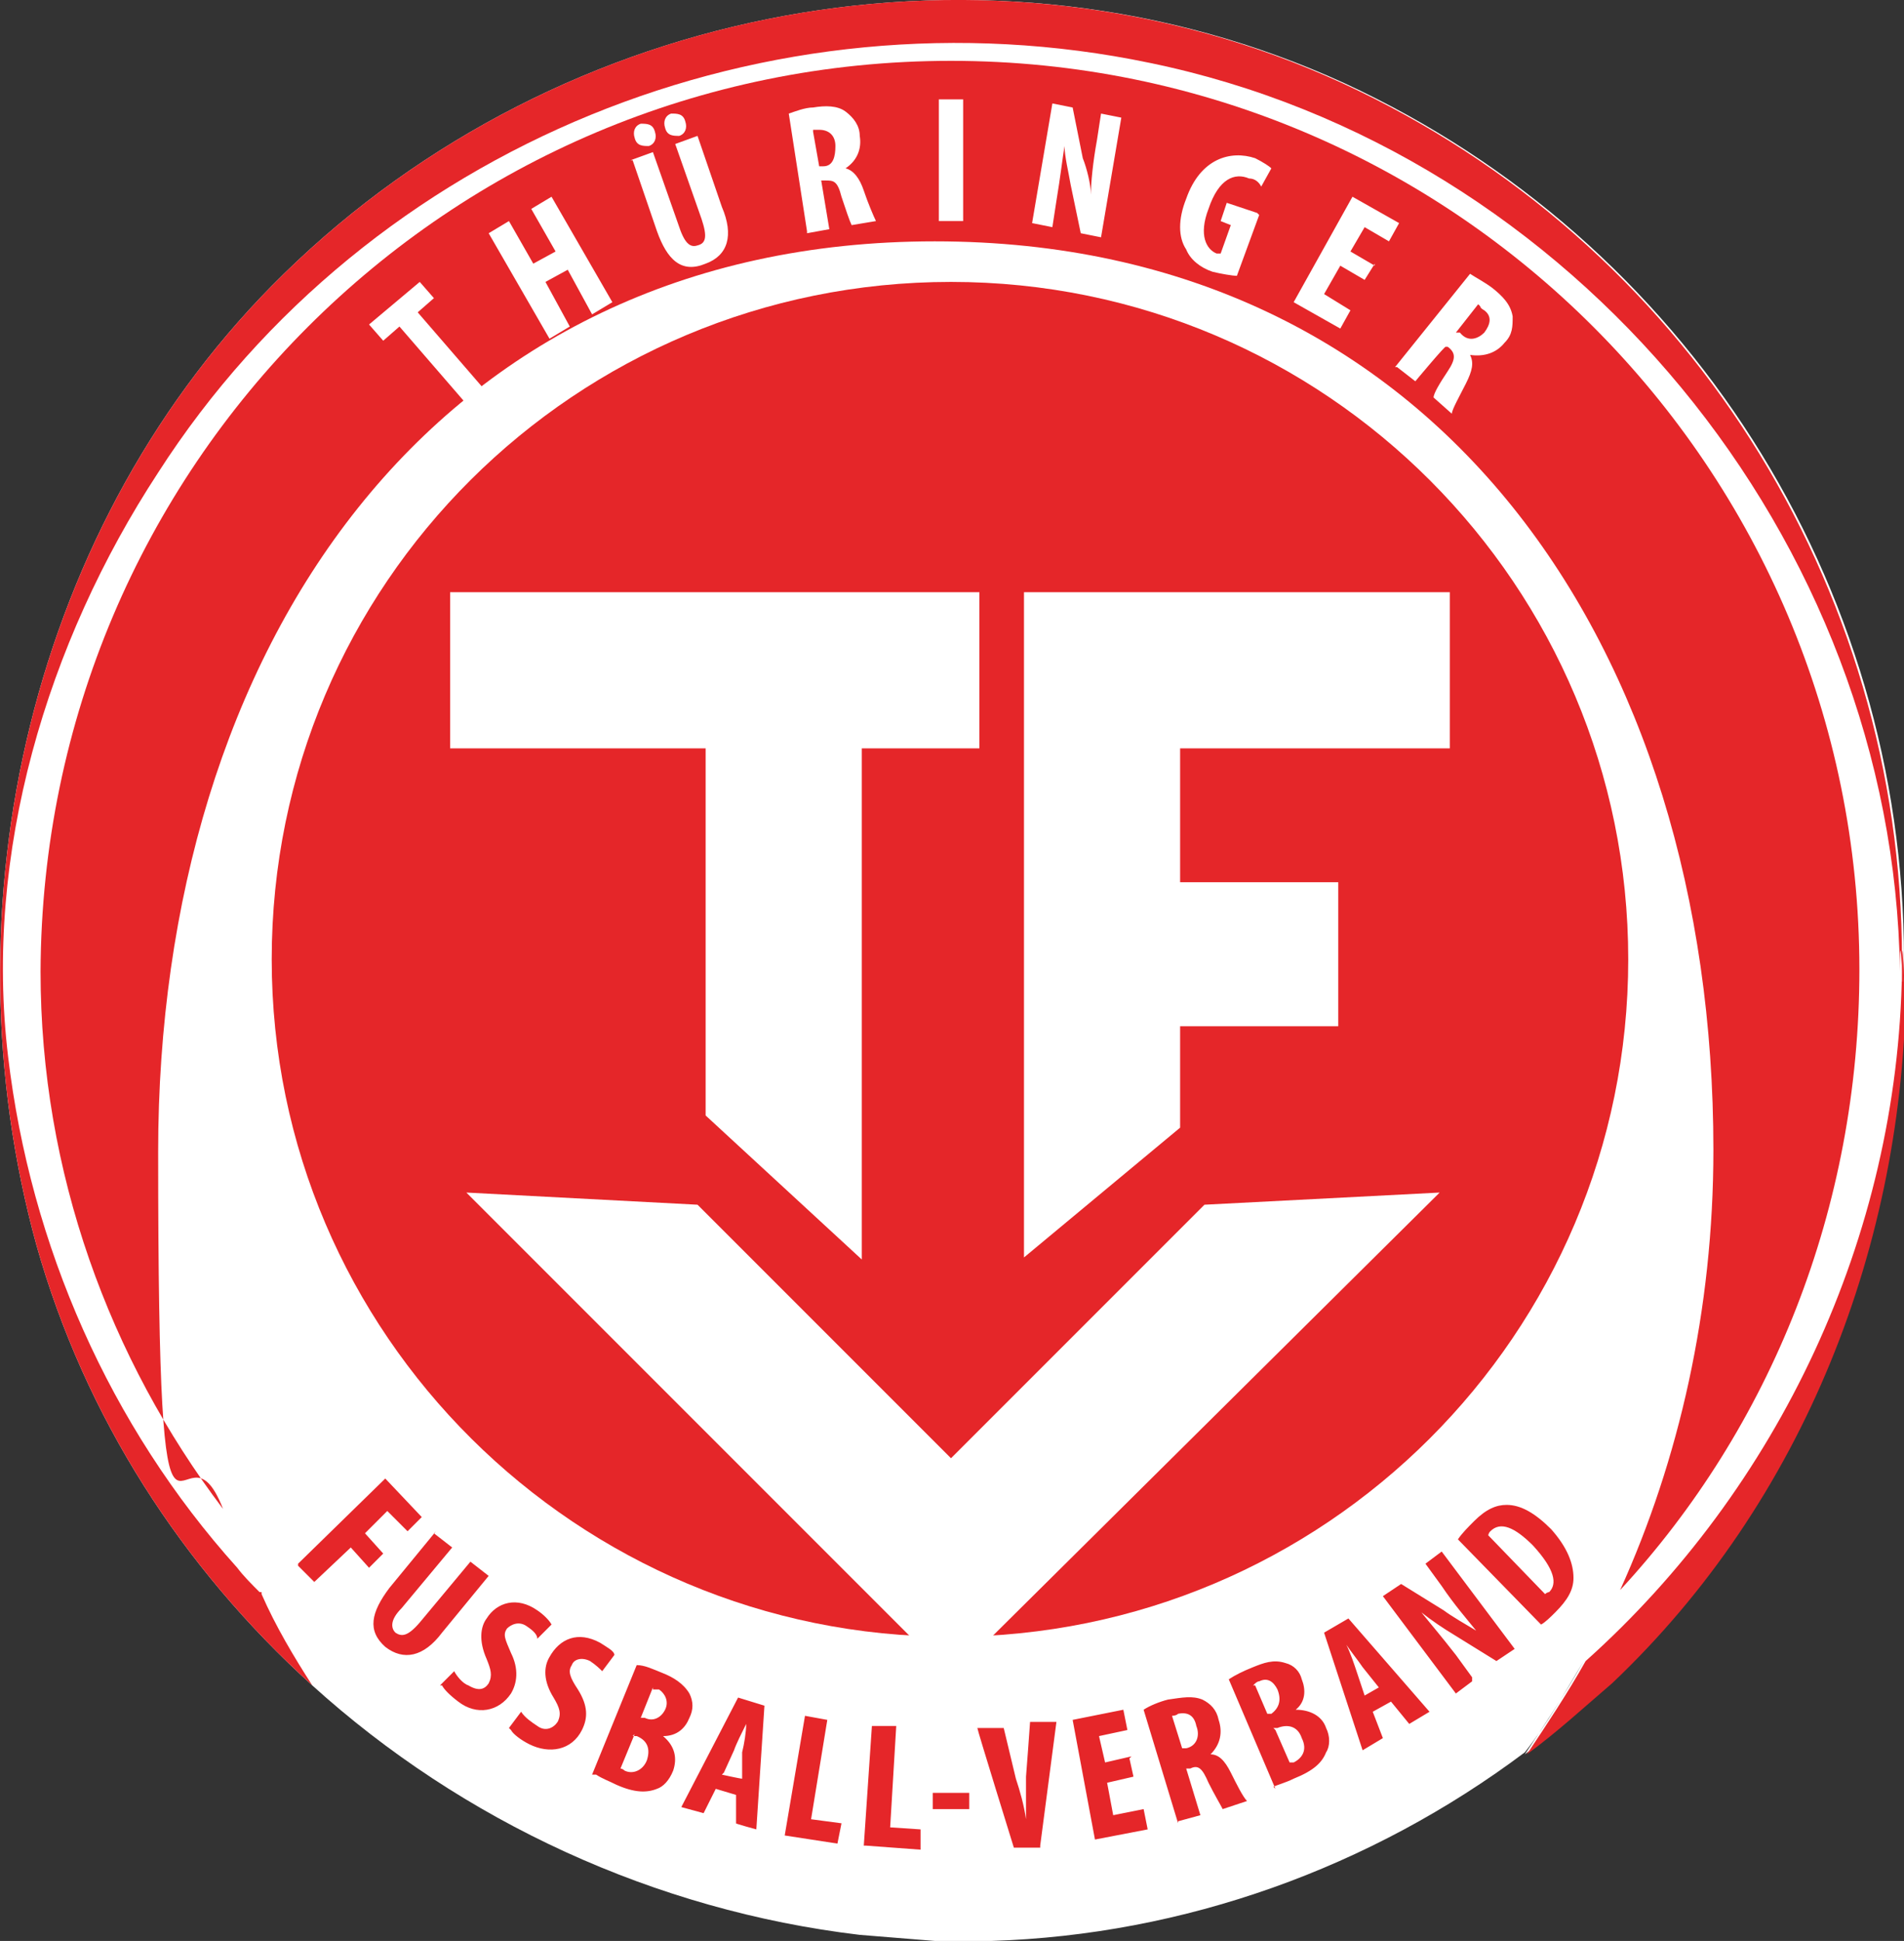 <?xml version="1.0" encoding="UTF-8"?>
<svg id="Ebene_1" xmlns="http://www.w3.org/2000/svg" version="1.1" viewBox="0 0 93.9 95.7">
  <rect x="0" y="0" width="93.9" height="95.7" fill="#333333" stroke="none"/>
  <!-- Generator: Adobe Illustrator 29.1.0, SVG Export Plug-In . SVG Version: 2.1.0 Build 142)  -->
  <defs>
    <style>
      .st0 {
        fill: #fff;
      }

      .st0, .st1 {
        fill-rule: evenodd;
      }

      .st1 {
        fill: #e52629;
      }
    </style>
  </defs>
  <path class="st0" d="M93.9,47.3c0-18.5-10.7-35.4-27.6-43.2C48.8-3.9,27.7.1,14,13.5,1.5,25.7-2.8,44.7,1.8,61.4c2.4,8.5,7.2,15.9,13.6,21.7,7.4,6.7,16.9,11.1,27,12.3,1.2.1,2.5.2,3.7.3,0,0,.1,0,.2,0,.3,0,.6,0,.9,0,.1,0,.3,0,.4,0,.2,0,.4,0,.6,0,.2,0,.4,0,.7,0,0,0,0,0,0,0,9.5-.3,18.7-3.6,26.3-9.3,1.1-1.4,2-3,2.9-4.5-.9,1.6-1.9,3.1-2.9,4.6,1.5-1.1,2.8-2.3,4.2-3.5,9.5-9,14.4-21.7,14.5-34.6,0,0,0-.1,0-.3,0-.2,0-.5,0-.8"/>
  <path class="st1" d="M91.7,47.8c0,11.8-4.4,22.6-11.8,30.6,2.9-6.4,4.6-13.8,4.6-21.7,0-24.8-13.6-44.8-38.4-44.8S7.8,32,7.8,56.8s1.1,12.2,3.2,17.6c-5.6-7.4-9-16.6-9-26.5C2.1,23,22.1,3,46.9,3s44.8,20.1,44.8,44.8"/>
  <path class="st1" d="M93.8,47.3c0,.2,0,.4,0,.6,0,.2,0,.3,0,.5,0,1.1.1,1,.1-.3,0-.6-.1-1.9-.1-.8"/>
  <path class="st1" d="M12.8,78.5c-.4-.4-.8-.8-1.1-1.2C5.4,70.3,1.5,61.4.4,52.1c-1.2-10,1.9-20.4,7.4-28.8C18.2,7.1,38-.8,56.7,3.1c20.9,4.3,36.7,23.5,37,44.8,0-.2,0-.4,0-.6,0-1.1.1.2.1.8,0-.2,0-.5,0-.8,0-18.5-10.7-35.4-27.6-43.2C48.8-3.9,27.7.1,14,13.5,1.5,25.7-2.8,44.7,1.8,61.4c2.4,8.5,7.2,15.9,13.6,21.7-.9-1.4-1.8-2.9-2.5-4.5,0,0,0,0,0-.1"/>
  <path class="st1" d="M93.8,48.4c0-.2,0-.3,0-.5-.2,13.1-6.1,25.5-15.6,34-.9,1.6-1.9,3.1-2.9,4.6,0,0,0,0,0,0,1.5-1.1,2.8-2.3,4.2-3.5,9.5-9,14.4-21.7,14.5-34.6,0,0,0-.1,0-.3,0,1.3-.1,1.4-.1.3"/>
  <path class="st0" d="M49,95.7s0,0,0,0c0,0,0,0,0,0"/>
  <path class="st0" d="M22.9,19.8l.9-.7-3.2-3.7.8-.7-.7-.8-2.5,2.1.7.8.8-.7,3.2,3.7M24.1,11.5l3,5.2,1-.6-1.2-2.2,1.1-.6,1.2,2.2,1-.6-3-5.2-1,.6,1.2,2.1-1.1.6-1.2-2.1-1,.6ZM31.2,7.9l1.2,3.5c.5,1.4,1.2,2.1,2.4,1.6,1.1-.4,1.4-1.4.8-2.8l-1.2-3.5-1.1.4,1.3,3.7c.3.9.2,1.2-.2,1.3-.3.1-.6,0-.9-.9l-1.3-3.7-1.1.4ZM32,7.2h0c-.3,0-.6,0-.7-.4-.1-.3,0-.6.3-.7.3,0,.6,0,.7.4.1.3,0,.6-.3.7M33.5,6.7c-.3,0-.6,0-.7-.4-.1-.3,0-.6.3-.7.3,0,.6,0,.7.4.1.3,0,.6-.3.7M39.8,11.5l1.1-.2-.4-2.4h.2c.4,0,.6,0,.8.8.2.6.4,1.2.5,1.4l1.2-.2c-.1-.2-.4-.9-.6-1.5-.2-.6-.5-1-.9-1.1h0c.6-.4.8-1,.7-1.6,0-.5-.3-.9-.7-1.2-.4-.3-1-.3-1.6-.2-.4,0-.9.2-1.2.3l.9,5.8ZM40.1,6.4c0,0,.2,0,.3,0,.5,0,.8.3.8.8,0,.5-.1,1-.6,1h-.2s-.3-1.7-.3-1.7ZM46.3,4.9v6s1.2,0,1.2,0v-6s-1.2,0-1.2,0ZM51.9,11.2l.2-1.3c.2-1.2.3-2.1.4-2.7h0c0,.5.2,1.3.3,1.9l.5,2.4,1,.2,1-5.9-1-.2-.2,1.3c-.2,1.1-.3,2.1-.3,2.7h0c0-.5-.2-1.3-.4-1.8l-.5-2.5-1-.2-1,5.9,1,.2ZM62,10.5l-1.5-.5-.3.9.5.2-.5,1.4s-.1,0-.2,0c-.5-.2-.9-.9-.4-2.2.5-1.5,1.3-1.8,2-1.5.3,0,.5.2.6.4l.5-.9c-.1-.1-.4-.3-.8-.5-1.2-.4-2.7,0-3.4,2-.4,1-.4,1.9,0,2.5.2.5.7.9,1.3,1.1.4.1,1,.2,1.2.2l1.1-3ZM67.8,13.1l-1.2-.7.7-1.2,1.2.7.5-.9-2.3-1.3-2.9,5.2,2.3,1.3.5-.9-1.3-.8.8-1.4,1.2.7.5-.8ZM68.8,18.1l3.7-4.6c.3.2.7.4,1.1.7.5.4.9.8,1,1.4,0,.5,0,.9-.4,1.3-.4.5-1,.7-1.7.6h0c.2.4.1.8-.2,1.4-.3.6-.7,1.3-.7,1.5l-.9-.8c0-.2.3-.7.7-1.3.4-.6.4-.9,0-1.2h-.1c0-.1-1.5,1.7-1.5,1.7l-.9-.7ZM72.9,15l-1.1,1.4h.2c.4.5.9.3,1.2,0,.3-.4.4-.8,0-1.1,0,0-.2-.1-.2-.2"/>
  <path class="st1" d="M76,80.1c.2-.1.5-.4.7-.6.6-.6.9-1.1.9-1.7,0-.7-.3-1.5-1.1-2.4-.8-.8-1.5-1.2-2.2-1.2-.5,0-1,.2-1.6.8-.3.3-.6.6-.8.9l4.1,4.2M73.4,75.7c0,0,0-.1.1-.2.5-.5,1.2-.2,2.1.7,1.1,1.2,1.2,1.9.8,2.3,0,0-.1,0-.2.1l-2.9-3ZM72.6,82.9l-.8.6-3.6-4.8.9-.6,2.1,1.3c.4.3,1.1.7,1.6,1h0c-.4-.5-1.1-1.3-1.7-2.2l-.8-1.1.8-.6,3.6,4.8-.9.6-2.1-1.3c-.5-.3-1.1-.7-1.6-1.1h0c.4.5,1,1.2,1.7,2.1l.8,1.1ZM68.6,83.9l.9,1.1,1-.6-4-4.6-1.2.7,1.9,5.8,1-.6-.5-1.3.9-.5ZM67.3,83.6l-.4-1.2c-.1-.3-.3-.9-.5-1.3h0c.2.3.6.8.8,1.1l.8,1-.7.4ZM62.9,88.2l-2.3-5.4c.3-.2.7-.4,1.2-.6.5-.2,1-.4,1.6-.2.4.1.7.4.8.8.2.5.2,1.1-.3,1.5h0c.7,0,1.3.3,1.5.9.2.4.2.9,0,1.2-.2.5-.6.9-1.6,1.3-.4.2-.8.3-1,.4M61.9,83.1l.6,1.4h.2c.4-.3.5-.7.3-1.2-.2-.4-.5-.6-.9-.4-.1,0-.2.1-.3.2M62.9,85.3l.7,1.6c0,0,.2,0,.2,0,.4-.2.7-.6.4-1.2-.2-.6-.7-.7-1.2-.5h-.2ZM58.1,89.8l1.1-.3-.7-2.3h.2c.4-.2.6,0,.9.7.3.6.6,1.1.7,1.3l1.2-.4c-.2-.2-.5-.8-.8-1.4-.3-.6-.6-.9-1-.9h0c.5-.5.6-1.1.4-1.7-.1-.5-.4-.8-.8-1-.5-.2-1-.1-1.7,0-.4.1-.9.3-1.2.5l1.7,5.6ZM57.8,84.6c0,0,.2,0,.3-.1.5-.1.8.1.9.6.2.5,0,1-.5,1.1h-.2c0,0-.5-1.6-.5-1.6ZM55.7,86.7l.2.9-1.3.3.3,1.6,1.5-.3.2,1-2.6.5-1.1-5.9,2.5-.5.2,1-1.4.3.3,1.3,1.3-.3ZM51.3,91l.8-6.1h-1.3c0,.1-.2,2.7-.2,2.7,0,.7,0,1.4,0,2.1h0c-.1-.7-.3-1.4-.5-2l-.6-2.5h-1.3c0,.1,1.8,5.9,1.8,5.9h1.3ZM46,88.4v.8s1.8,0,1.8,0v-.8s-1.8,0-1.8,0ZM42.7,91l2.7.2v-1c0,0-1.5-.1-1.5-.1l.3-5h-1.2c0,0-.4,5.9-.4,5.9ZM38.7,90.5l2.6.4.2-1-1.5-.2.8-4.9-1.1-.2-1,5.9ZM36.3,88.5v1.4c-.1,0,1,.3,1,.3l.4-6.1-1.3-.4-2.8,5.4,1.1.3.6-1.2,1,.3ZM35.7,87.4l.5-1.1c.1-.3.4-.9.6-1.3h0c0,.4-.1,1-.2,1.4v1.3c-.1,0-1-.2-1-.2ZM29.2,87.5l2.2-5.4c.4,0,.8.2,1.3.4.5.2,1,.5,1.3,1,.2.4.2.8,0,1.2-.2.5-.6.9-1.3.9h0c.6.5.7,1.1.5,1.7-.2.5-.5.8-.8.9-.5.2-1.1.2-2-.2-.4-.2-.7-.3-1-.5M32.2,83.2l-.6,1.5h.2c.4.2.8,0,1-.4.2-.4,0-.8-.3-1-.1,0-.2,0-.3,0M31.3,85.5l-.7,1.7c0,0,.1,0,.2.1.4.2.9,0,1.1-.5.2-.6,0-1-.5-1.2h-.2ZM25.2,85.3c.1.2.5.5.9.7,1,.5,2.1.3,2.6-.7.3-.6.3-1.2-.2-2-.4-.6-.5-.9-.3-1.2.1-.3.5-.4.9-.2.3.2.5.4.6.5l.6-.8c0-.2-.4-.4-.7-.6-1.1-.6-2-.2-2.5.7-.3.5-.3,1.2.2,2,.3.5.4.8.2,1.2-.2.3-.6.5-1,.2-.3-.2-.6-.4-.8-.7l-.6.8ZM21.7,83.1l.7-.7c.1.2.4.6.7.7.5.3.8.2,1-.1.2-.4.1-.7-.1-1.2-.4-.9-.3-1.6,0-2,.5-.8,1.5-1.1,2.5-.4.3.2.6.5.7.7l-.7.7c0-.2-.2-.4-.5-.6-.4-.3-.8-.1-1,.1-.2.3-.1.5.2,1.2.4.8.3,1.5,0,2-.6.9-1.7,1.1-2.6.4-.4-.3-.7-.6-.8-.8M14.7,77.2l.8.8,1.8-1.7.9,1,.7-.7-.9-1,1.1-1.1,1,1,.7-.7-1.8-1.9-4.3,4.2ZM21.5,75.5l-2.3,2.8c-.9,1.2-1.1,2.1-.2,2.9.9.7,1.9.5,2.8-.7l2.3-2.8-.9-.7-2.5,3c-.6.7-.9.7-1.2.5-.2-.2-.3-.6.3-1.2l2.5-3-.9-.7Z"/>
  <path class="st1" d="M80.3,47.3c0,18.5-15,33.4-33.4,33.4S13.4,65.8,13.4,47.3,28.4,13.9,46.9,13.9s33.4,15,33.4,33.4M58.2,55.7v-5.1h7.8v-7.1h-7.8v-6.6h13.3v-7.7h-21v32.8l7.7-6.4ZM42.5,62.1v-25.2h5.8v-7.7h-26.1v7.7s12.6,0,12.6,0v18.1l7.7,7.1Z"/>
  <polygon class="st0" points="46.9 82.1 46.6 82.4 23 58.8 34.4 59.4 46.9 71.9 59.4 59.4 71 58.8 47.2 82.4 46.9 82.1"/>
</svg>